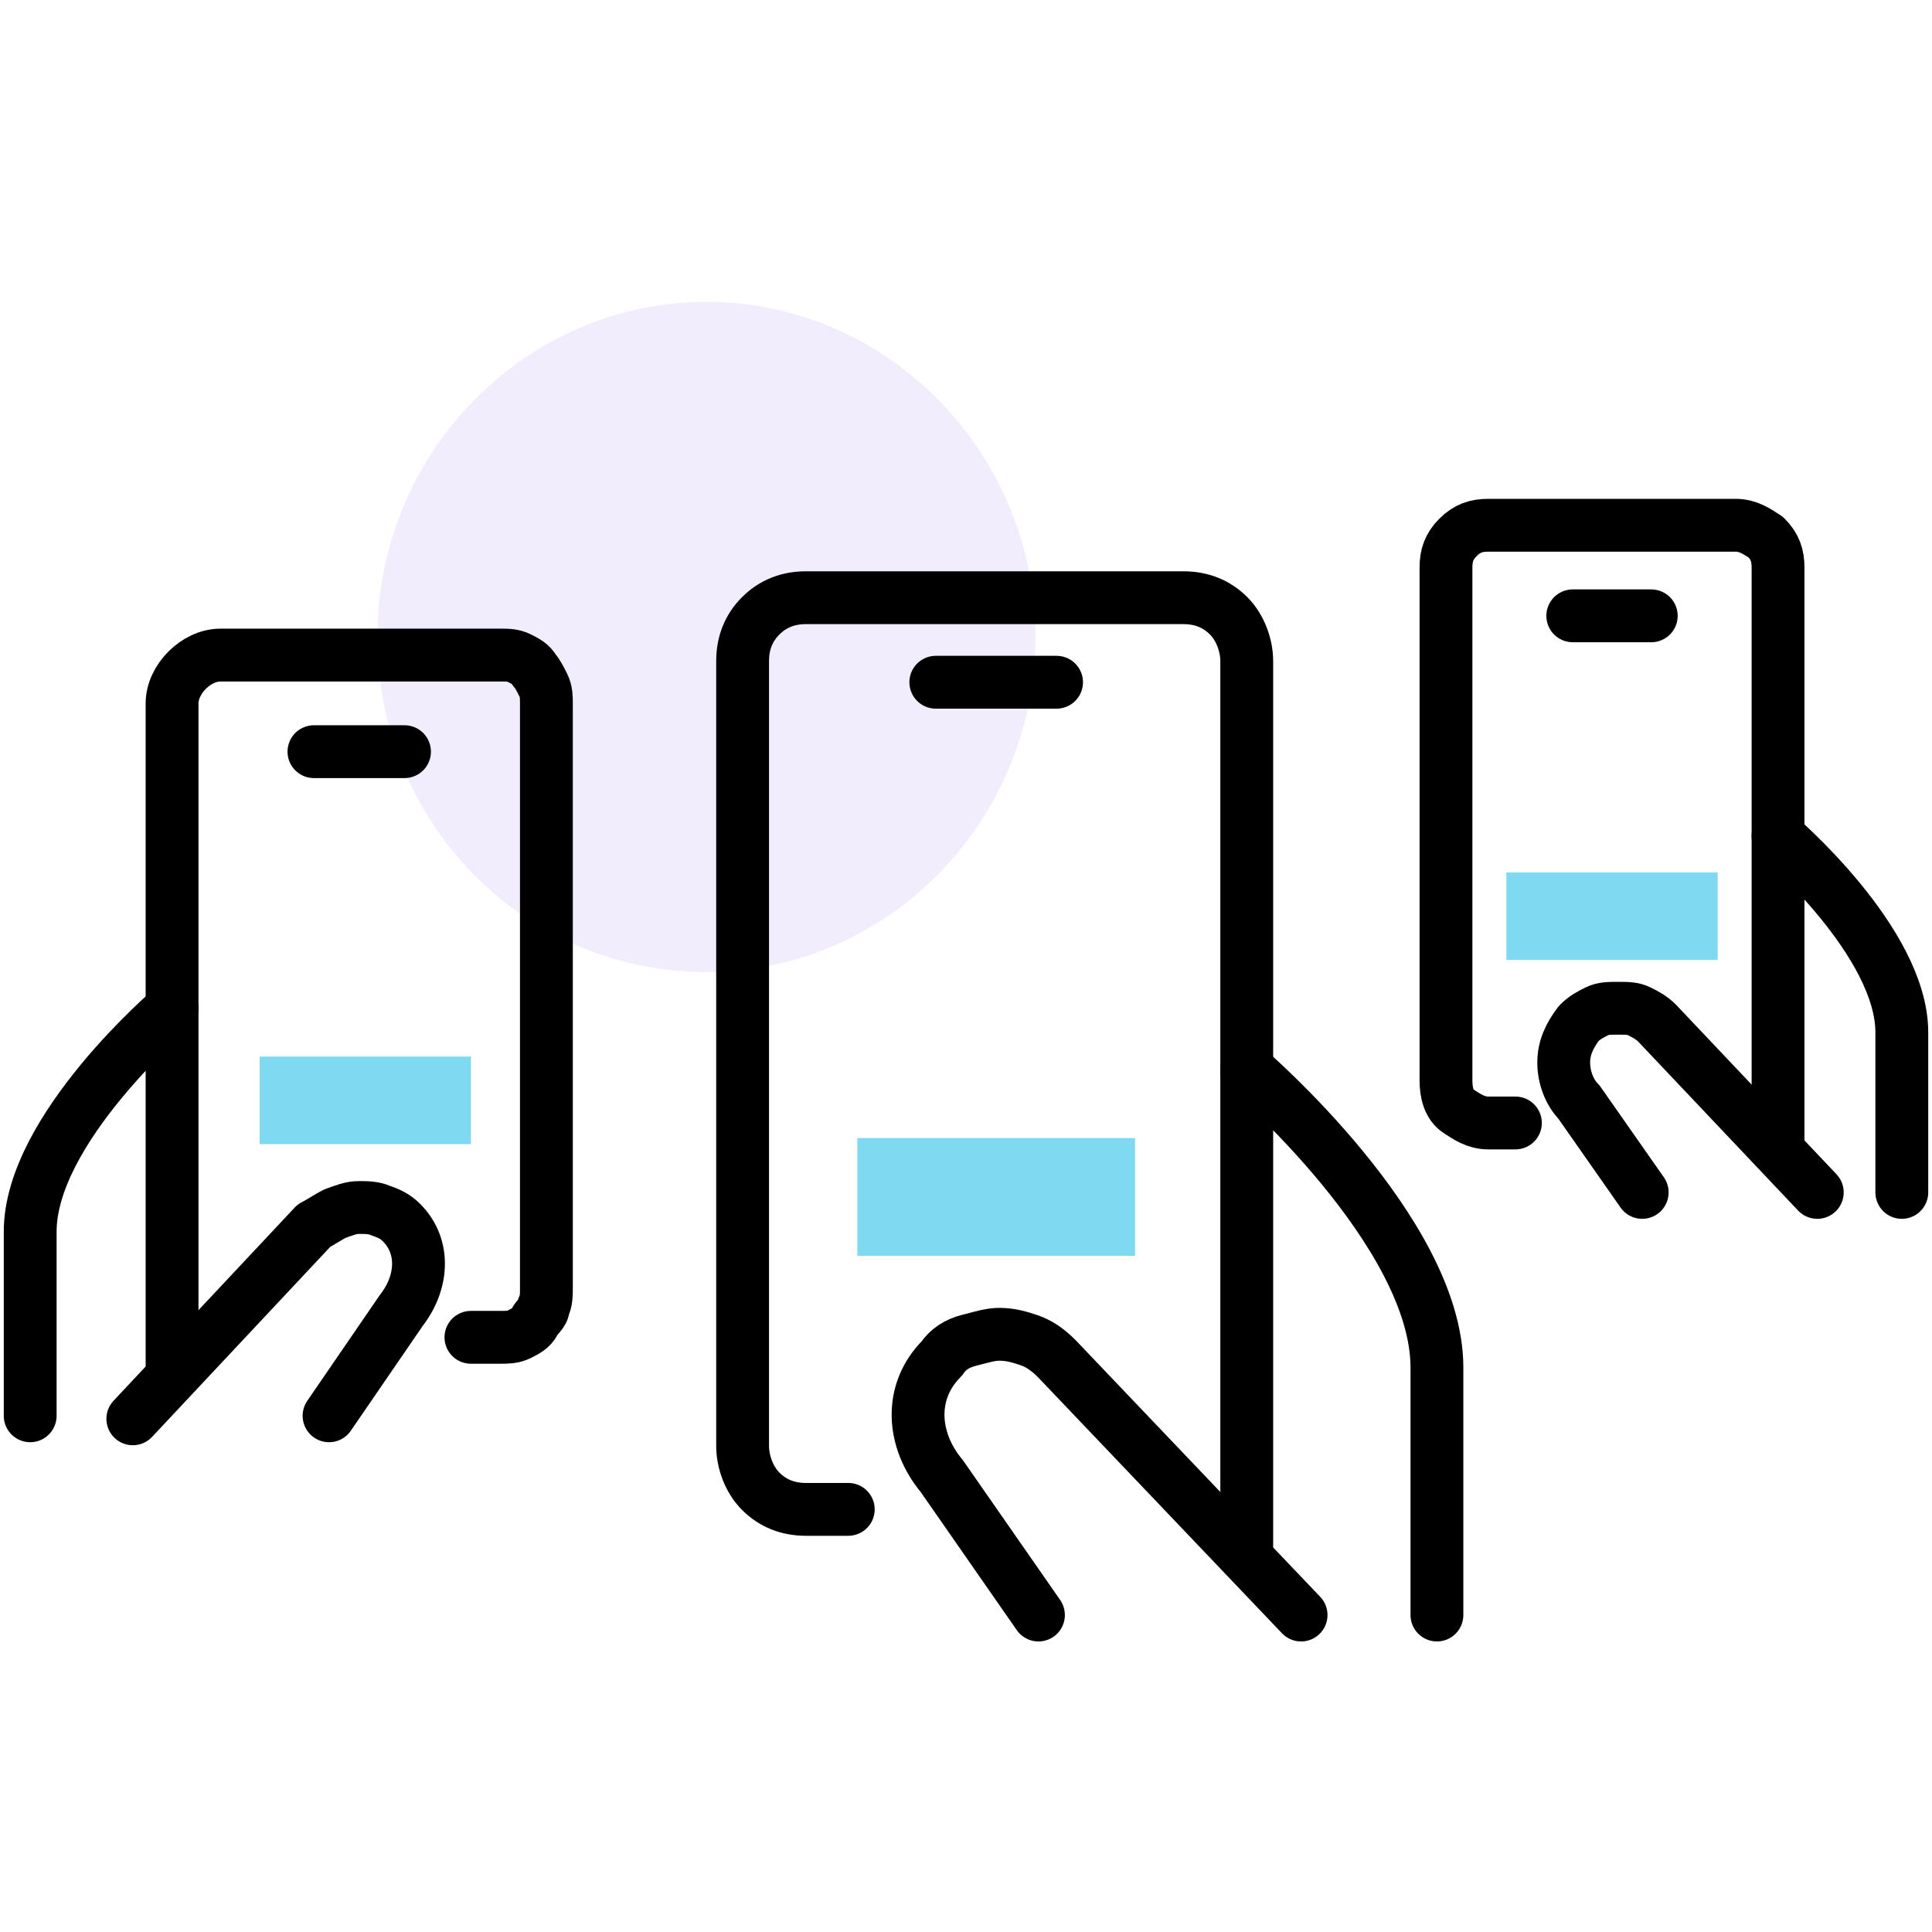 <?xml version="1.0" encoding="UTF-8"?> <svg xmlns="http://www.w3.org/2000/svg" xmlns:xlink="http://www.w3.org/1999/xlink" version="1.1" id="Layer_1" x="0px" y="0px" viewBox="0 0 64 64" style="enable-background:new 0 0 64 64;" xml:space="preserve"> <style type="text/css"> .st0{opacity:0.3;} .st1{opacity:0.3;fill:#6438E6;enable-background:new ;} .st2{fill:none;stroke:#000000;stroke-width:1.75;stroke-linecap:round;stroke-linejoin:round;} .st3{opacity:0.5;fill:#00B5E2;enable-background:new ;} </style> <g class="st0"> <path class="st1" d="M23.4,32.2c6,0,10.9-5,10.9-11.1S29.4,10,23.4,10s-10.9,5-10.9,11.1S17.3,32.2,23.4,32.2z"></path> </g> <path class="st2" d="M28.1,50h-1.4c-0.6,0-1.1-0.2-1.5-0.6c-0.4-0.4-0.6-1-0.6-1.5v-26c0-0.6,0.2-1.1,0.6-1.5 c0.4-0.4,0.9-0.6,1.5-0.6h12.5c0.6,0,1.1,0.2,1.5,0.6c0.4,0.4,0.6,1,0.6,1.5v13.6"></path> <path class="st2" d="M31,22.6h4"></path> <path class="st2" d="M41.3,51.2V35.4c0,0,6.3,5.4,6.3,9.9v8.2"></path> <path class="st2" d="M34.4,53.5l-3.2-4.6c-1-1.2-1.1-2.8,0-3.9c0.2-0.3,0.5-0.5,0.9-0.6s0.7-0.2,1-0.2c0.4,0,0.7,0.1,1,0.2 c0.3,0.1,0.6,0.3,0.9,0.6l8.1,8.5"></path> <path class="st2" d="M15.6,44.3h1c0.2,0,0.4,0,0.6-0.1c0.2-0.1,0.4-0.2,0.5-0.4c0.1-0.2,0.3-0.3,0.3-0.5c0.1-0.2,0.1-0.4,0.1-0.6 V23.3c0-0.2,0-0.4-0.1-0.6c-0.1-0.2-0.2-0.4-0.3-0.5c-0.1-0.2-0.3-0.3-0.5-0.4c-0.2-0.1-0.4-0.1-0.6-0.1H7.3c-0.4,0-0.8,0.2-1.1,0.5 c-0.3,0.3-0.5,0.7-0.5,1.1v10.1"></path> <path class="st2" d="M13.4,24.9h-3"></path> <path class="st2" d="M5.7,45.2V33.4c0,0-4.7,4-4.7,7.4v6.1"></path> <path class="st2" d="M10.9,46.9l2.4-3.5c0.7-0.9,0.8-2.1,0-2.9c-0.2-0.2-0.4-0.3-0.7-0.4C12.4,40,12.1,40,11.9,40 c-0.3,0-0.5,0.1-0.8,0.2c-0.2,0.1-0.5,0.3-0.7,0.4l-6,6.4"></path> <path class="st2" d="M50.2,37.2h-0.9c-0.4,0-0.7-0.2-1-0.4s-0.4-0.6-0.4-1v-17c0-0.4,0.1-0.7,0.4-1s0.6-0.4,1-0.4h8.2 c0.4,0,0.7,0.2,1,0.4c0.3,0.3,0.4,0.6,0.4,1v8.9"></path> <path class="st2" d="M52.1,20.4h2.6"></path> <path class="st2" d="M58.9,38V27.7c0,0,4.1,3.5,4.1,6.5v5.3"></path> <path class="st2" d="M54.4,39.5l-2.1-3c-0.3-0.3-0.5-0.8-0.5-1.3c0-0.5,0.2-0.9,0.5-1.3l0,0c0.2-0.2,0.4-0.3,0.6-0.4 c0.2-0.1,0.4-0.1,0.7-0.1s0.5,0,0.7,0.1c0.2,0.1,0.4,0.2,0.6,0.4l5.3,5.6"></path> <path class="st3" d="M37.6,37.7h-9.2v3.9h9.2V37.7z"></path> <path class="st3" d="M15.6,35h-7v2.9h7V35z"></path> <path class="st3" d="M56.9,28.9h-7v2.9h7V28.9z"></path> </svg> 